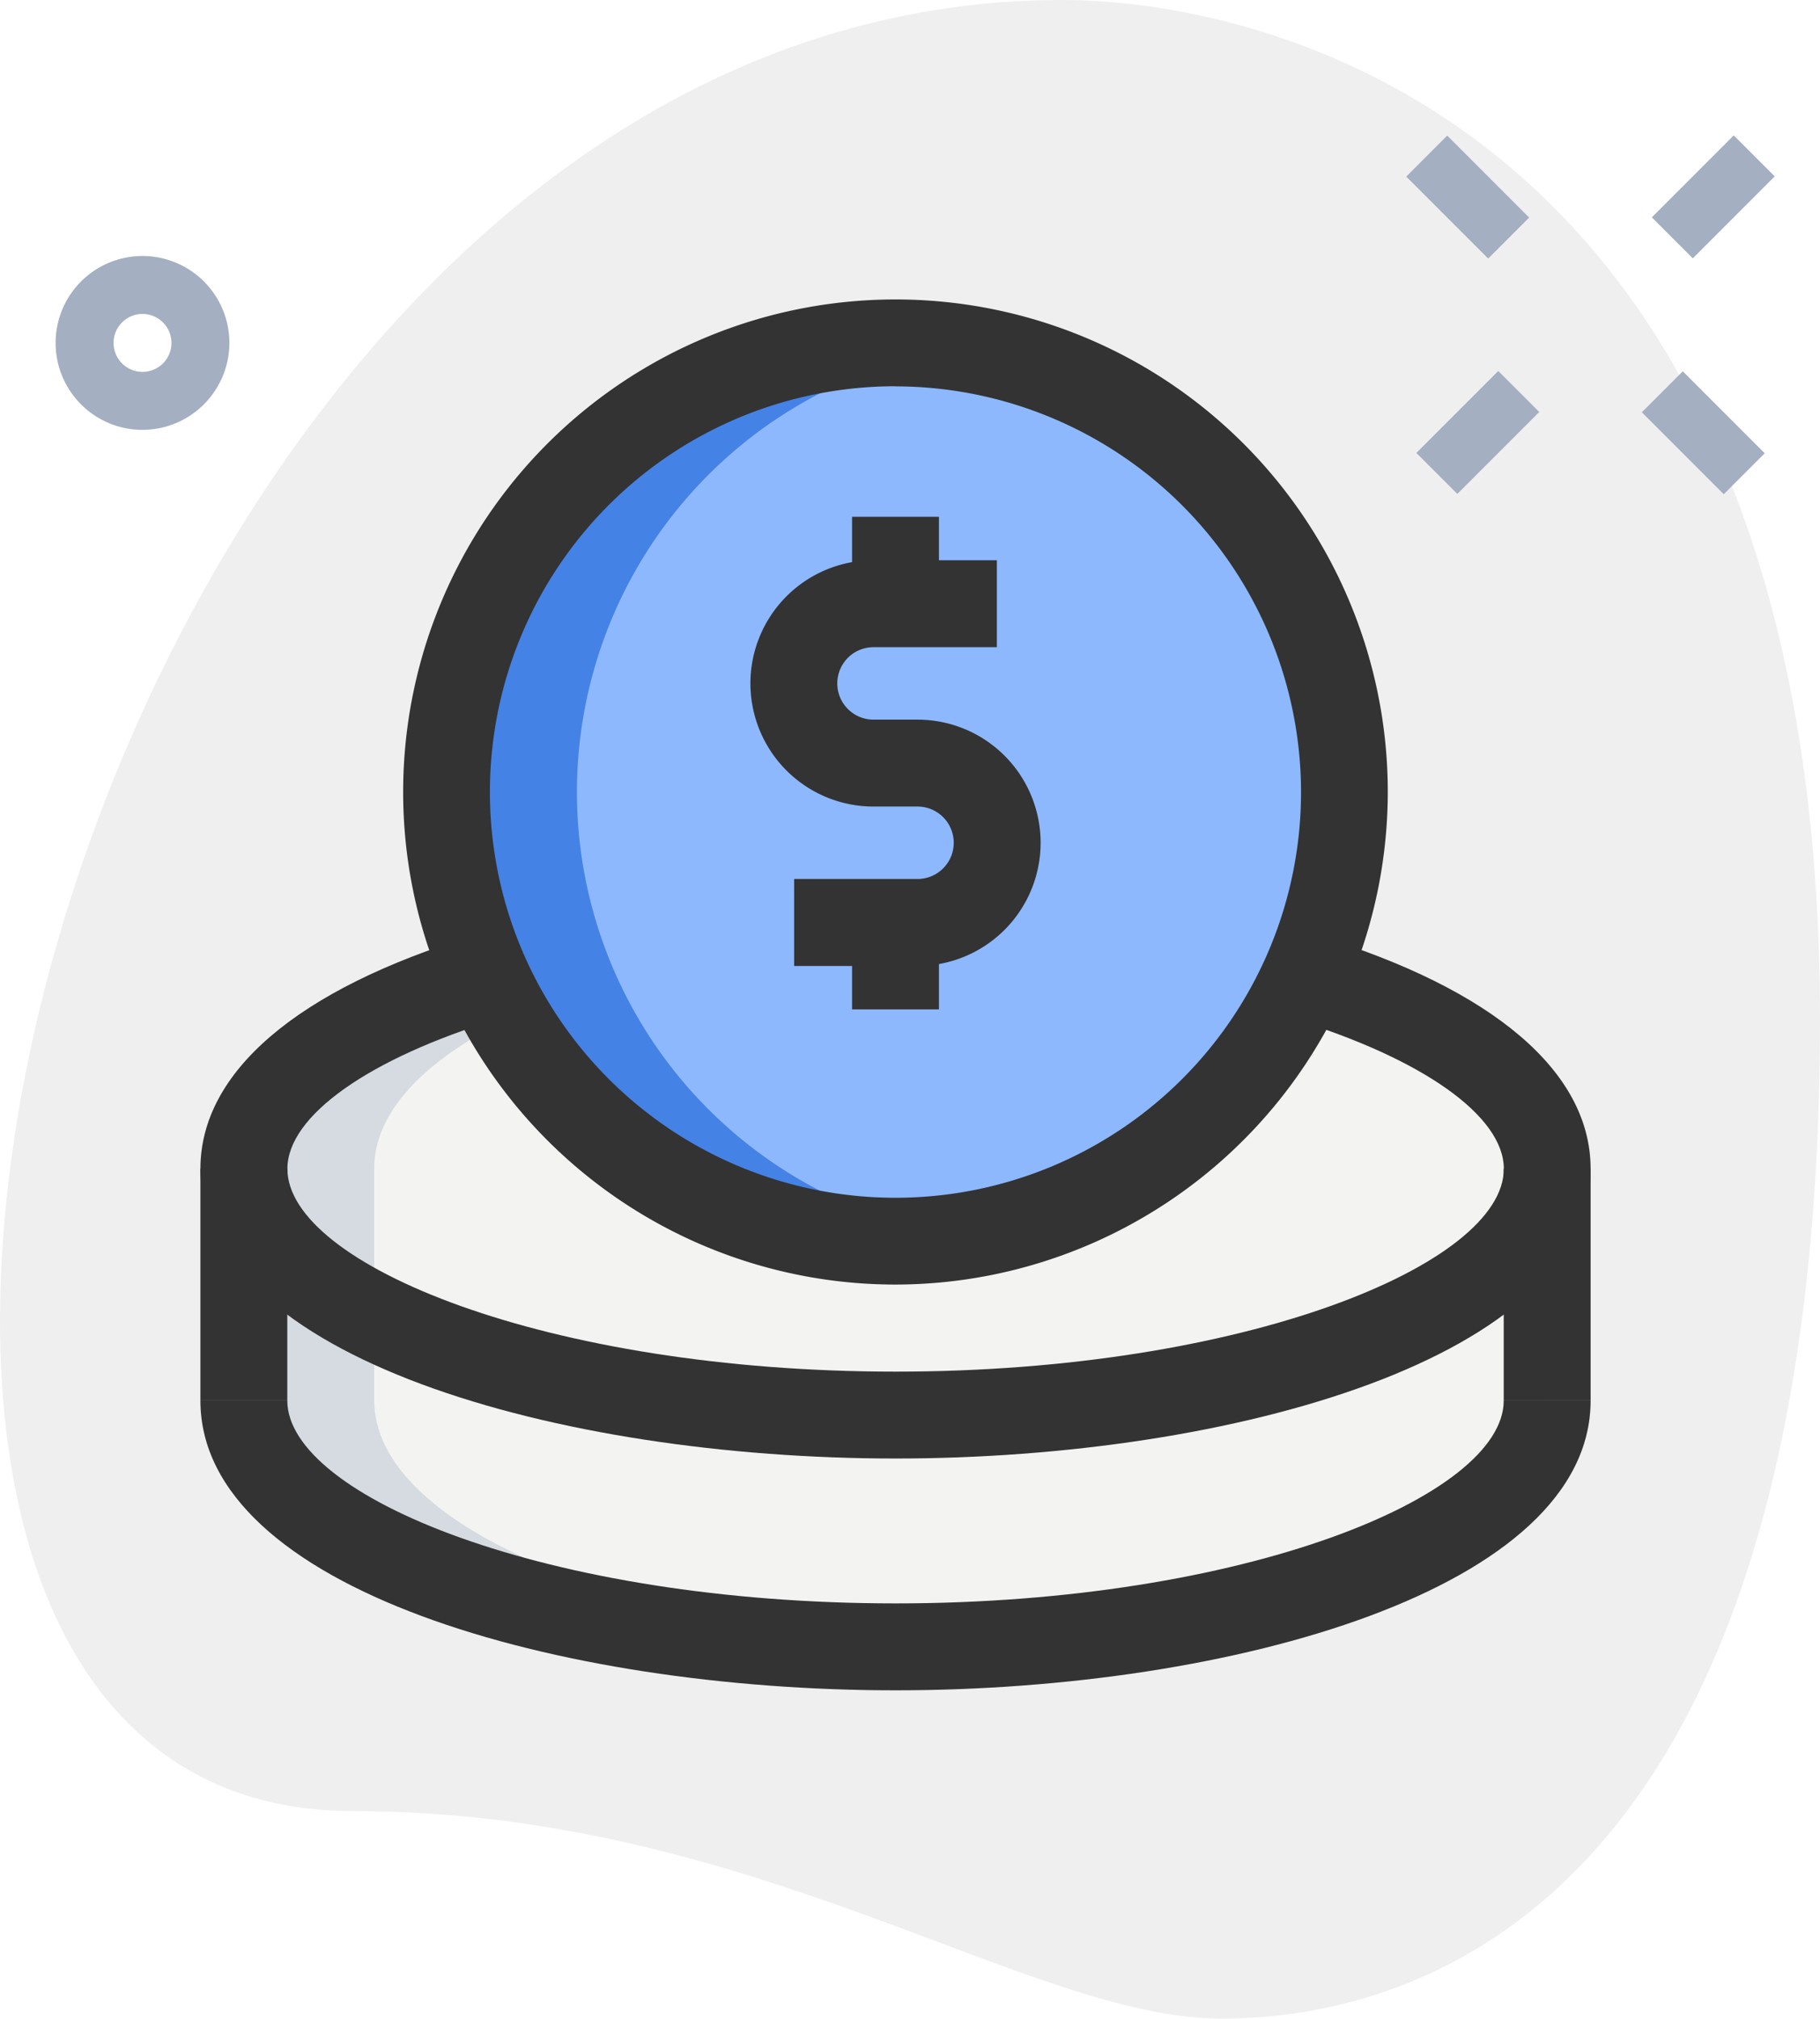 <svg xmlns="http://www.w3.org/2000/svg" width="90.202" height="100" viewBox="0 0 90.202 100">
  <g id="Group_4199" data-name="Group 4199" transform="translate(-1345 -1061)">
    <g id="dollar" transform="translate(1342.46 1060.167)">
      <g id="Layer_2" transform="translate(2.54 0.833)">
        <g id="Group_4045" data-name="Group 4045" transform="translate(0 0)">
          <path id="Path_4445" data-name="Path 4445" d="M20.015,90.547c19.858,0,33.494,10.286,43.063,10.286s29.664-5.5,29.664-49.519S65.707.833,55.183.833C5.9.833-15.153,90.547,20.015,90.547Z" transform="translate(-2.54 -0.833)" fill="#efefef"/>
        </g>
      </g>
      <g id="color" transform="translate(5.296 7.541)">
        <g id="Group_4046" data-name="Group 4046" transform="translate(9.33 41.678)">
          <path id="Path_4446" data-name="Path 4446" d="M71.344,27.19V38.673c0,6.746-14.469,12.2-32.3,12.2s-32.3-5.455-32.3-12.2V27.19c0-3.847,4.679-7.263,12.029-9.5H59.315C66.664,19.926,71.344,23.343,71.344,27.19Z" transform="translate(-6.75 -17.687)" fill="#f3f3f1"/>
        </g>
        <g id="Group_4047" data-name="Group 4047" transform="translate(9.33 41.678)">
          <path id="Path_4447" data-name="Path 4447" d="M13.209,38.673V27.19c0-3.847,4.679-7.263,12.029-9.5H18.779C11.429,19.926,6.75,23.343,6.75,27.19V38.673c0,6.746,14.469,12.2,32.3,12.2,1.091,0,2.167-.023,3.23-.06C25.965,50.2,13.209,45.006,13.209,38.673Z" transform="translate(-6.75 -17.687)" fill="#d5dbe1"/>
        </g>
        <g id="Group_4048" data-name="Group 4048" transform="translate(19.378 10.279)">
          <circle id="Ellipse_40" data-name="Ellipse 40" cx="22.249" cy="22.249" r="22.249" fill="#8db8fd"/>
        </g>
        <g id="Group_4049" data-name="Group 4049" transform="translate(19.378 10.279)">
          <path id="Path_4448" data-name="Path 4448" d="M16.709,29A22.232,22.232,0,0,1,35.729,7.011a22.25,22.25,0,1,0,0,43.976A22.232,22.232,0,0,1,16.709,29Z" transform="translate(-10.25 -6.75)" fill="#4582e6"/>
        </g>
        <g id="Group_4054" data-name="Group 4054" transform="translate(66.941 0)">
          <g id="Group_4050" data-name="Group 4050" transform="translate(11.674 11.685)">
            <path id="Path_4449" data-name="Path 4449" d="M0,0H2.871V5.742H0Z" transform="translate(0 2.03) rotate(-45)" fill="#a4afc1"/>
          </g>
          <g id="Group_4051" data-name="Group 4051" transform="translate(0 0.009)">
            <path id="Path_4450" data-name="Path 4450" d="M0,0H2.871V5.742H0Z" transform="translate(0 2.03) rotate(-45)" fill="#a4afc1"/>
          </g>
          <g id="Group_4052" data-name="Group 4052" transform="translate(12.17)">
            <path id="Path_4451" data-name="Path 4451" d="M0,0H5.742V2.871H0Z" transform="translate(0 4.059) rotate(-45)" fill="#a4afc1"/>
          </g>
          <g id="Group_4053" data-name="Group 4053" transform="translate(0.5 11.671)">
            <path id="Path_4452" data-name="Path 4452" d="M0,0H5.742V2.871H0Z" transform="translate(0 4.059) rotate(-45)" fill="#a4afc1"/>
          </g>
        </g>
        <g id="Group_4055" data-name="Group 4055" transform="translate(0 5.973)">
          <path id="Path_4453" data-name="Path 4453" d="M7.806,13.863a4.306,4.306,0,1,1,4.306-4.306A4.312,4.312,0,0,1,7.806,13.863Zm0-5.742A1.435,1.435,0,1,0,9.242,9.556,1.438,1.438,0,0,0,7.806,8.121Z" transform="translate(-3.5 -5.25)" fill="#a4afc1"/>
        </g>
      </g>
      <g id="line" transform="translate(12.473 15.667)">
        <g id="Group_4056" data-name="Group 4056" transform="translate(0 31.499)">
          <path id="Path_4454" data-name="Path 4454" d="M40.45,42.89C23.75,42.89,6,37.86,6,28.536c0-4.791,4.814-8.9,13.553-11.561L20.811,21.1c-6.48,1.969-10.5,4.823-10.5,7.438,0,4.743,12.89,10.048,30.144,10.048s30.144-5.305,30.144-10.048c0-2.615-4.025-5.466-10.5-7.441l1.257-4.123C70.086,19.639,74.9,23.744,74.9,28.536,74.9,37.86,57.15,42.89,40.45,42.89Z" transform="translate(-6 -16.972)" fill="#333"/>
        </g>
        <g id="Group_4057" data-name="Group 4057" transform="translate(0 54.546)">
          <path id="Path_4455" data-name="Path 4455" d="M40.45,39.354C23.75,39.354,6,34.324,6,25h4.306c0,4.743,12.89,10.048,30.144,10.048S70.594,29.743,70.594,25H74.9C74.9,34.324,57.15,39.354,40.45,39.354Z" transform="translate(-6 -25)" fill="#333"/>
        </g>
        <g id="Group_4058" data-name="Group 4058" transform="translate(0 43.063)">
          <path id="Path_4456" data-name="Path 4456" d="M6,21h4.306V32.483H6Z" transform="translate(-6 -21)" fill="#333"/>
        </g>
        <g id="Group_4059" data-name="Group 4059" transform="translate(64.594 43.063)">
          <path id="Path_4457" data-name="Path 4457" d="M28.5,21h4.306V32.483H28.5Z" transform="translate(-28.5 -21)" fill="#333"/>
        </g>
        <g id="Group_4060" data-name="Group 4060" transform="translate(10.048 0)">
          <path id="Path_4458" data-name="Path 4458" d="M33.9,54.8A24.4,24.4,0,1,1,58.3,30.4,24.429,24.429,0,0,1,33.9,54.8Zm0-44.5A20.1,20.1,0,1,0,54,30.4,20.12,20.12,0,0,0,33.9,10.306Z" transform="translate(-9.5 -6)" fill="#333"/>
        </g>
        <g id="Group_4064" data-name="Group 4064" transform="translate(27.273 10.766)">
          <g id="Group_4061" data-name="Group 4061" transform="translate(0 2.153)">
            <path id="Path_4459" data-name="Path 4459" d="M23.768,30.6H17.653V26.29h6.115a1.794,1.794,0,0,0,0-3.589H21.586a6.1,6.1,0,0,1,0-12.2H27.7v4.306H21.586a1.794,1.794,0,0,0,0,3.589h2.182a6.1,6.1,0,0,1,0,12.2Z" transform="translate(-15.5 -10.5)" fill="#333"/>
          </g>
          <g id="Group_4062" data-name="Group 4062" transform="translate(5.024)">
            <path id="Path_4460" data-name="Path 4460" d="M17.25,9.75h4.306v3.588H17.25Z" transform="translate(-17.25 -9.75)" fill="#333"/>
          </g>
          <g id="Group_4063" data-name="Group 4063" transform="translate(5.024 20.814)">
            <path id="Path_4461" data-name="Path 4461" d="M17.25,17h4.306v3.588H17.25Z" transform="translate(-17.25 -17)" fill="#333"/>
          </g>
        </g>
      </g>
    </g>
  </g>
</svg>

